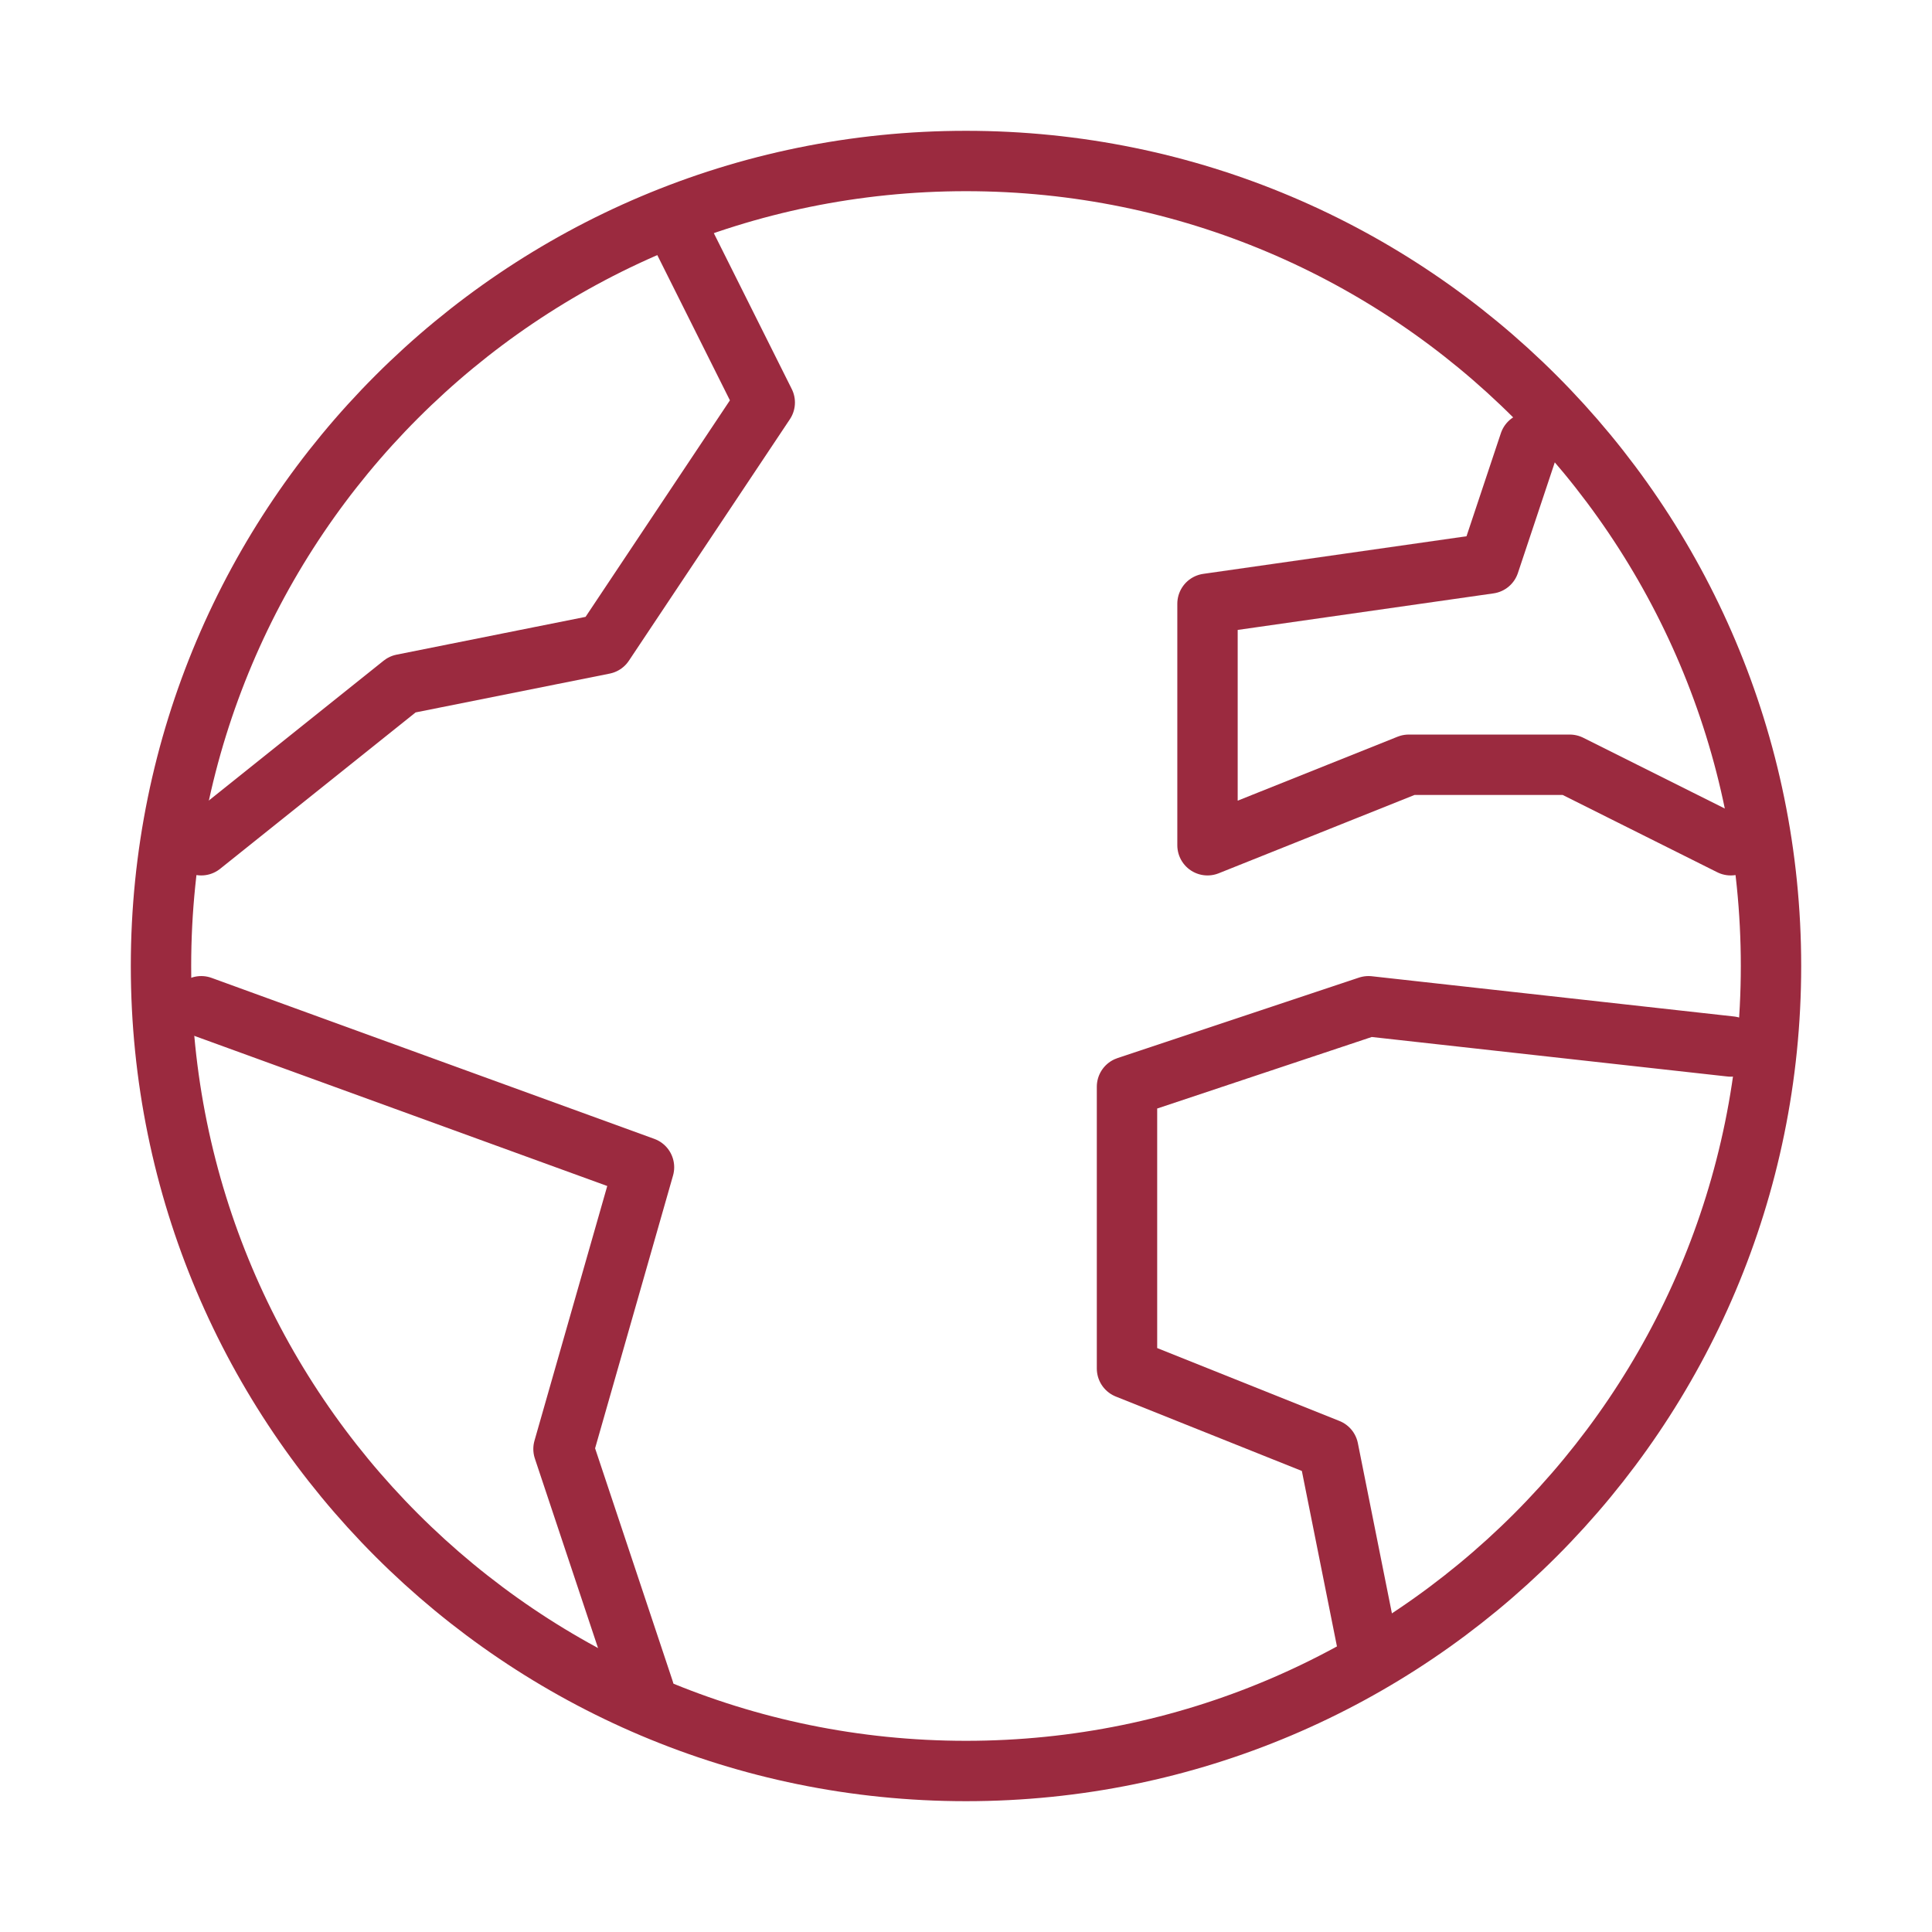 <svg xmlns="http://www.w3.org/2000/svg" width="48" height="48" fill="none"><path stroke="#9B2A3F" stroke-linecap="round" stroke-linejoin="round" stroke-width="1.5" d="M24 44c11.046 0 20-8.954 20-20S35.046 4 24 4 4 12.954 4 24s8.954 20 20 20Z"/><path stroke="#9B2A3F" stroke-linecap="round" stroke-linejoin="round" stroke-width="1.5" d="m5 25 11 4-2 7 2 6M34 41l-1-5-5-2v-7l6-2 9 1M38 11l-1 3-7 1v6l5-2h4l4 2M5 21l5-4 5-1 4-6-2-4"/></svg>